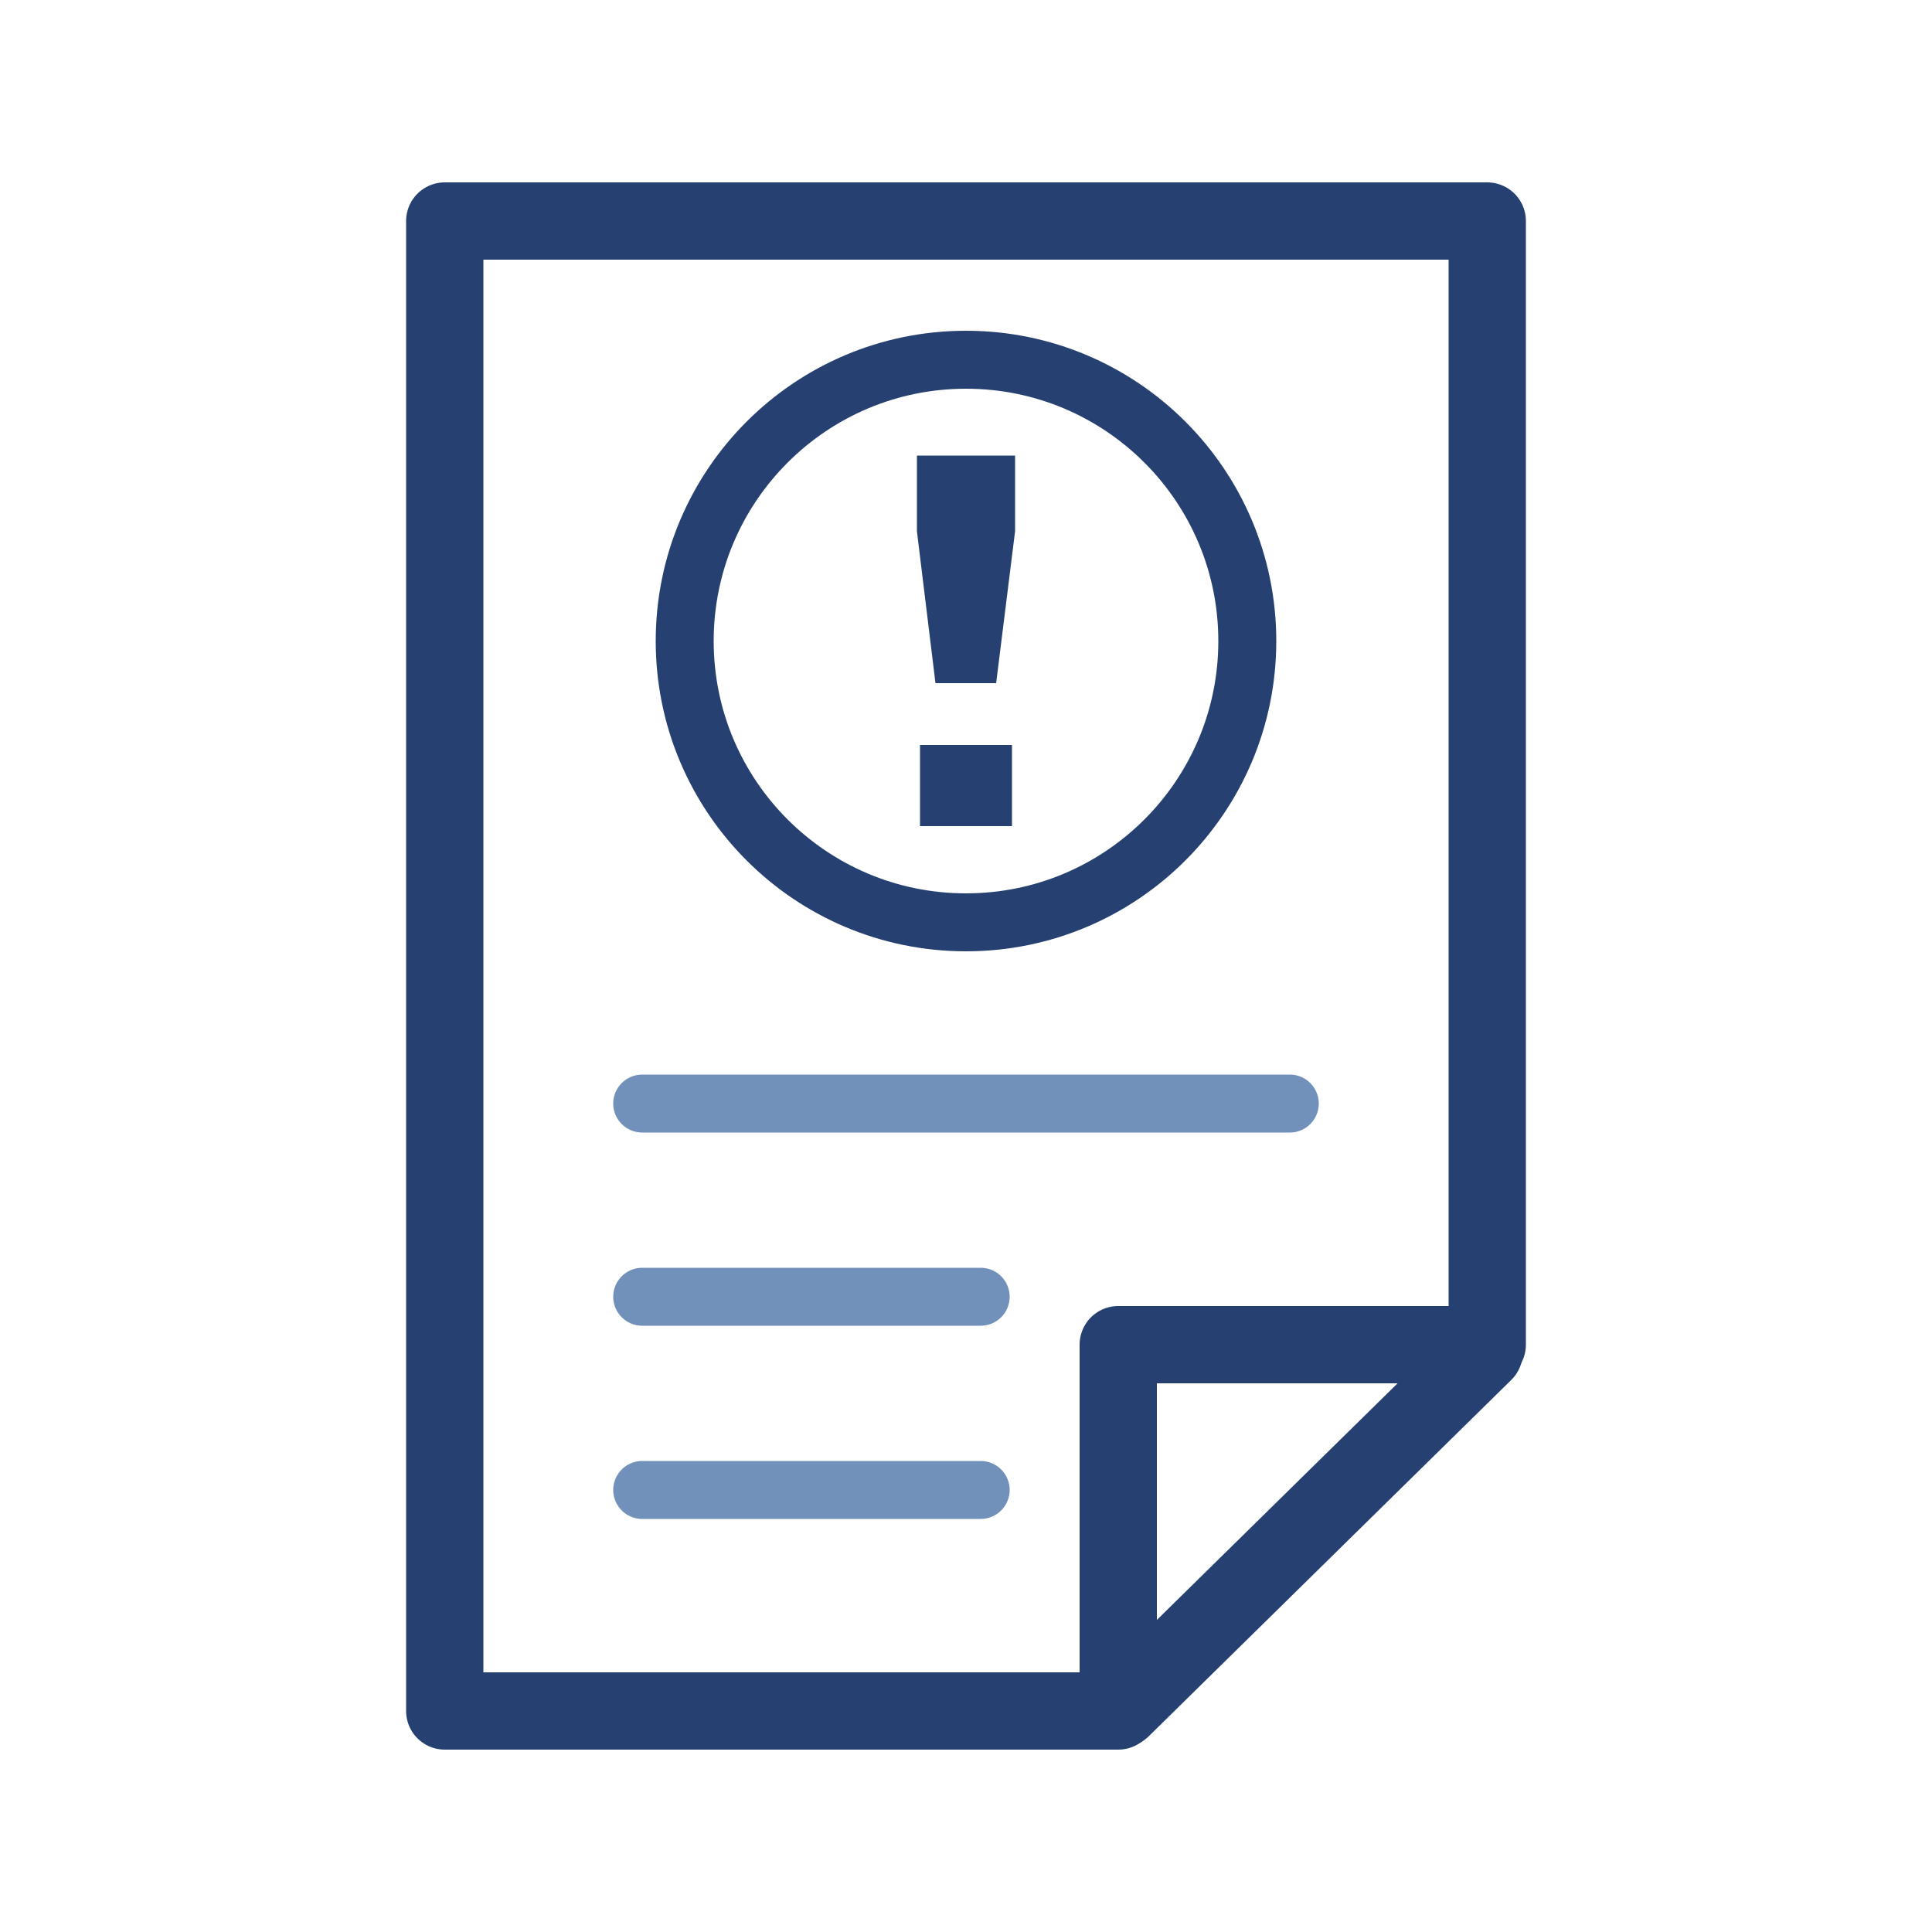 <?xml version="1.0" encoding="UTF-8"?><svg id="Ebene_1" xmlns="http://www.w3.org/2000/svg" viewBox="0 0 50 50"><defs><style>.cls-1{stroke-miterlimit:10;}.cls-1,.cls-2,.cls-3{stroke:#254071;}.cls-1,.cls-2,.cls-3,.cls-4{fill:none;}.cls-1,.cls-4{stroke-width:1.5px;}.cls-5{fill:#254071;}.cls-2,.cls-3{stroke-width:2px;}.cls-2,.cls-3,.cls-4{stroke-linejoin:round;}.cls-2,.cls-4{stroke-linecap:round;}.cls-4{stroke:#7191bb;}</style></defs><g><line id="Linie_922" class="cls-4" x1="16.62" y1="28.56" x2="33.38" y2="28.56"/><line id="Linie_922-2" class="cls-4" x1="16.62" y1="33.56" x2="25.38" y2="33.56"/><line id="Linie_922-3" class="cls-4" x1="16.62" y1="38.56" x2="25.38" y2="38.56"/></g><g><g><polygon class="cls-5" points="23.73 11.79 26.27 11.79 26.27 13.75 25.78 17.68 24.21 17.68 23.73 13.75 23.73 11.79"/><rect class="cls-5" x="23.81" y="19.28" width="2.38" height="2.1"/></g><circle class="cls-1" cx="25" cy="16.59" r="7.28"/></g><g><polygon class="cls-3" points="28.94 34.8 28.94 44.28 11.51 44.28 11.51 5.72 38.49 5.72 38.49 34.8 28.94 34.8"/><line class="cls-2" x1="38.41" y1="35" x2="29.03" y2="44.22"/></g></svg>